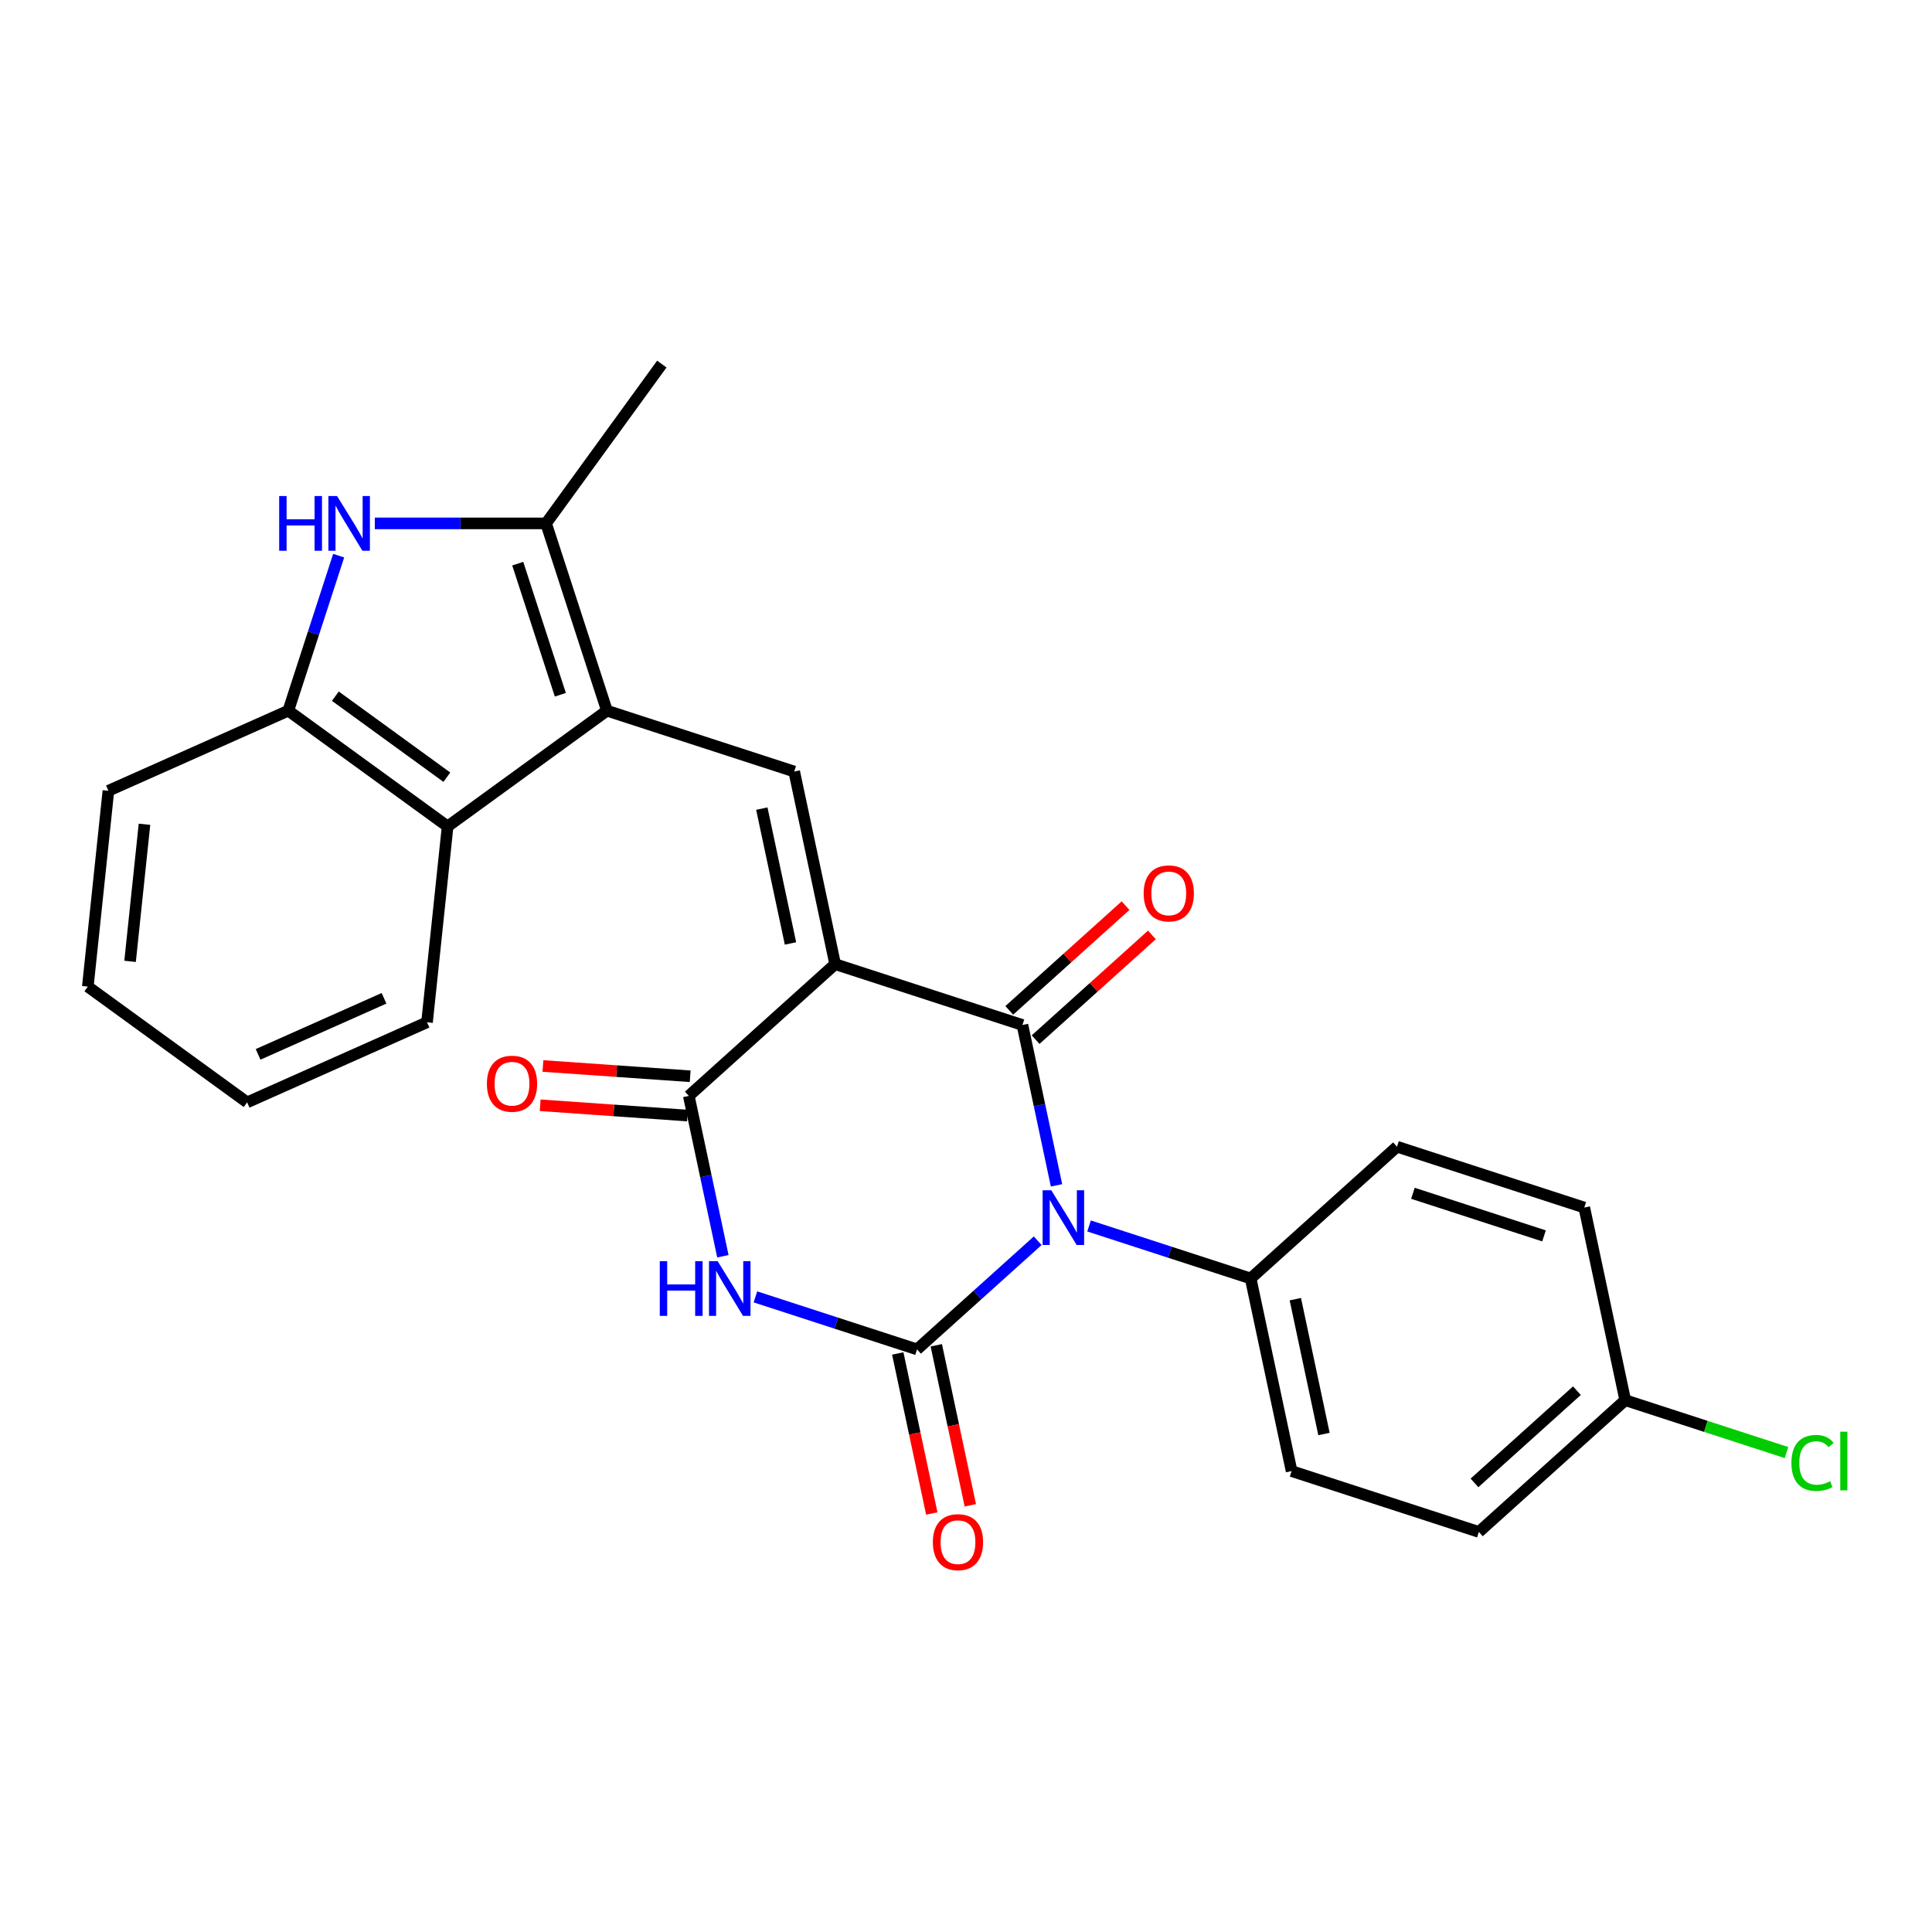 <?xml version='1.0' encoding='iso-8859-1'?>
<svg version='1.1' baseProfile='full'
              xmlns='http://www.w3.org/2000/svg'
                      xmlns:rdkit='http://www.rdkit.org/xml'
                      xmlns:xlink='http://www.w3.org/1999/xlink'
                  xml:space='preserve'
width='1000px' height='1000px' viewBox='0 0 1000 1000'>
<!-- END OF HEADER -->
<rect style='opacity:1.0;fill:#FFFFFF;stroke:none' width='1000' height='1000' x='0' y='0'> </rect>
<path class='bond-1' d='M 546.849,613.529 L 538.029,572.034' style='fill:none;fill-rule:evenodd;stroke:#0000FF;stroke-width:6px;stroke-linecap:butt;stroke-linejoin:miter;stroke-opacity:1' />
<path class='bond-1' d='M 538.029,572.034 L 529.209,530.538' style='fill:none;fill-rule:evenodd;stroke:#000000;stroke-width:6px;stroke-linecap:butt;stroke-linejoin:miter;stroke-opacity:1' />
<path class='bond-2' d='M 537.113,642.202 L 505.884,670.32' style='fill:none;fill-rule:evenodd;stroke:#0000FF;stroke-width:6px;stroke-linecap:butt;stroke-linejoin:miter;stroke-opacity:1' />
<path class='bond-2' d='M 505.884,670.32 L 474.655,698.439' style='fill:none;fill-rule:evenodd;stroke:#000000;stroke-width:6px;stroke-linecap:butt;stroke-linejoin:miter;stroke-opacity:1' />
<path class='bond-11' d='M 563.689,634.555 L 605.514,648.144' style='fill:none;fill-rule:evenodd;stroke:#0000FF;stroke-width:6px;stroke-linecap:butt;stroke-linejoin:miter;stroke-opacity:1' />
<path class='bond-11' d='M 605.514,648.144 L 647.338,661.734' style='fill:none;fill-rule:evenodd;stroke:#000000;stroke-width:6px;stroke-linecap:butt;stroke-linejoin:miter;stroke-opacity:1' />
<path class='bond-0' d='M 432.272,499.041 L 529.209,530.538' style='fill:none;fill-rule:evenodd;stroke:#000000;stroke-width:6px;stroke-linecap:butt;stroke-linejoin:miter;stroke-opacity:1' />
<path class='bond-6' d='M 432.272,499.041 L 411.08,399.343' style='fill:none;fill-rule:evenodd;stroke:#000000;stroke-width:6px;stroke-linecap:butt;stroke-linejoin:miter;stroke-opacity:1' />
<path class='bond-6' d='M 409.153,488.325 L 394.319,418.536' style='fill:none;fill-rule:evenodd;stroke:#000000;stroke-width:6px;stroke-linecap:butt;stroke-linejoin:miter;stroke-opacity:1' />
<path class='bond-27' d='M 432.272,499.041 L 356.526,567.243' style='fill:none;fill-rule:evenodd;stroke:#000000;stroke-width:6px;stroke-linecap:butt;stroke-linejoin:miter;stroke-opacity:1' />
<path class='bond-13' d='M 536.029,538.113 L 566.128,511.012' style='fill:none;fill-rule:evenodd;stroke:#000000;stroke-width:6px;stroke-linecap:butt;stroke-linejoin:miter;stroke-opacity:1' />
<path class='bond-13' d='M 566.128,511.012 L 596.227,483.911' style='fill:none;fill-rule:evenodd;stroke:#FF0000;stroke-width:6px;stroke-linecap:butt;stroke-linejoin:miter;stroke-opacity:1' />
<path class='bond-13' d='M 522.389,522.964 L 552.488,495.863' style='fill:none;fill-rule:evenodd;stroke:#000000;stroke-width:6px;stroke-linecap:butt;stroke-linejoin:miter;stroke-opacity:1' />
<path class='bond-13' d='M 552.488,495.863 L 582.587,468.762' style='fill:none;fill-rule:evenodd;stroke:#FF0000;stroke-width:6px;stroke-linecap:butt;stroke-linejoin:miter;stroke-opacity:1' />
<path class='bond-3' d='M 474.655,698.439 L 432.83,684.849' style='fill:none;fill-rule:evenodd;stroke:#000000;stroke-width:6px;stroke-linecap:butt;stroke-linejoin:miter;stroke-opacity:1' />
<path class='bond-3' d='M 432.83,684.849 L 391.006,671.26' style='fill:none;fill-rule:evenodd;stroke:#0000FF;stroke-width:6px;stroke-linecap:butt;stroke-linejoin:miter;stroke-opacity:1' />
<path class='bond-12' d='M 464.685,700.558 L 473.488,741.973' style='fill:none;fill-rule:evenodd;stroke:#000000;stroke-width:6px;stroke-linecap:butt;stroke-linejoin:miter;stroke-opacity:1' />
<path class='bond-12' d='M 473.488,741.973 L 482.291,783.389' style='fill:none;fill-rule:evenodd;stroke:#FF0000;stroke-width:6px;stroke-linecap:butt;stroke-linejoin:miter;stroke-opacity:1' />
<path class='bond-12' d='M 484.625,696.32 L 493.428,737.735' style='fill:none;fill-rule:evenodd;stroke:#000000;stroke-width:6px;stroke-linecap:butt;stroke-linejoin:miter;stroke-opacity:1' />
<path class='bond-12' d='M 493.428,737.735 L 502.231,779.15' style='fill:none;fill-rule:evenodd;stroke:#FF0000;stroke-width:6px;stroke-linecap:butt;stroke-linejoin:miter;stroke-opacity:1' />
<path class='bond-4' d='M 374.166,650.234 L 365.346,608.739' style='fill:none;fill-rule:evenodd;stroke:#0000FF;stroke-width:6px;stroke-linecap:butt;stroke-linejoin:miter;stroke-opacity:1' />
<path class='bond-4' d='M 365.346,608.739 L 356.526,567.243' style='fill:none;fill-rule:evenodd;stroke:#000000;stroke-width:6px;stroke-linecap:butt;stroke-linejoin:miter;stroke-opacity:1' />
<path class='bond-14' d='M 357.236,557.075 L 319.128,554.413' style='fill:none;fill-rule:evenodd;stroke:#000000;stroke-width:6px;stroke-linecap:butt;stroke-linejoin:miter;stroke-opacity:1' />
<path class='bond-14' d='M 319.128,554.413 L 281.019,551.75' style='fill:none;fill-rule:evenodd;stroke:#FF0000;stroke-width:6px;stroke-linecap:butt;stroke-linejoin:miter;stroke-opacity:1' />
<path class='bond-14' d='M 355.815,577.411 L 317.707,574.748' style='fill:none;fill-rule:evenodd;stroke:#000000;stroke-width:6px;stroke-linecap:butt;stroke-linejoin:miter;stroke-opacity:1' />
<path class='bond-14' d='M 317.707,574.748 L 279.598,572.086' style='fill:none;fill-rule:evenodd;stroke:#FF0000;stroke-width:6px;stroke-linecap:butt;stroke-linejoin:miter;stroke-opacity:1' />
<path class='bond-5' d='M 314.143,367.846 L 411.08,399.343' style='fill:none;fill-rule:evenodd;stroke:#000000;stroke-width:6px;stroke-linecap:butt;stroke-linejoin:miter;stroke-opacity:1' />
<path class='bond-7' d='M 314.143,367.846 L 282.646,270.908' style='fill:none;fill-rule:evenodd;stroke:#000000;stroke-width:6px;stroke-linecap:butt;stroke-linejoin:miter;stroke-opacity:1' />
<path class='bond-7' d='M 290.031,359.605 L 267.983,291.748' style='fill:none;fill-rule:evenodd;stroke:#000000;stroke-width:6px;stroke-linecap:butt;stroke-linejoin:miter;stroke-opacity:1' />
<path class='bond-9' d='M 314.143,367.846 L 231.683,427.756' style='fill:none;fill-rule:evenodd;stroke:#000000;stroke-width:6px;stroke-linecap:butt;stroke-linejoin:miter;stroke-opacity:1' />
<path class='bond-8' d='M 282.646,270.908 L 238.327,270.908' style='fill:none;fill-rule:evenodd;stroke:#000000;stroke-width:6px;stroke-linecap:butt;stroke-linejoin:miter;stroke-opacity:1' />
<path class='bond-8' d='M 238.327,270.908 L 194.008,270.908' style='fill:none;fill-rule:evenodd;stroke:#0000FF;stroke-width:6px;stroke-linecap:butt;stroke-linejoin:miter;stroke-opacity:1' />
<path class='bond-20' d='M 282.646,270.908 L 342.556,188.448' style='fill:none;fill-rule:evenodd;stroke:#000000;stroke-width:6px;stroke-linecap:butt;stroke-linejoin:miter;stroke-opacity:1' />
<path class='bond-28' d='M 175.291,287.616 L 162.257,327.731' style='fill:none;fill-rule:evenodd;stroke:#0000FF;stroke-width:6px;stroke-linecap:butt;stroke-linejoin:miter;stroke-opacity:1' />
<path class='bond-28' d='M 162.257,327.731 L 149.223,367.846' style='fill:none;fill-rule:evenodd;stroke:#000000;stroke-width:6px;stroke-linecap:butt;stroke-linejoin:miter;stroke-opacity:1' />
<path class='bond-10' d='M 231.683,427.756 L 149.223,367.846' style='fill:none;fill-rule:evenodd;stroke:#000000;stroke-width:6px;stroke-linecap:butt;stroke-linejoin:miter;stroke-opacity:1' />
<path class='bond-10' d='M 231.296,402.278 L 173.574,360.34' style='fill:none;fill-rule:evenodd;stroke:#000000;stroke-width:6px;stroke-linecap:butt;stroke-linejoin:miter;stroke-opacity:1' />
<path class='bond-22' d='M 231.683,427.756 L 221.029,529.124' style='fill:none;fill-rule:evenodd;stroke:#000000;stroke-width:6px;stroke-linecap:butt;stroke-linejoin:miter;stroke-opacity:1' />
<path class='bond-23' d='M 149.223,367.846 L 56.109,409.303' style='fill:none;fill-rule:evenodd;stroke:#000000;stroke-width:6px;stroke-linecap:butt;stroke-linejoin:miter;stroke-opacity:1' />
<path class='bond-15' d='M 647.338,661.734 L 668.53,761.433' style='fill:none;fill-rule:evenodd;stroke:#000000;stroke-width:6px;stroke-linecap:butt;stroke-linejoin:miter;stroke-opacity:1' />
<path class='bond-15' d='M 670.457,672.45 L 685.291,742.24' style='fill:none;fill-rule:evenodd;stroke:#000000;stroke-width:6px;stroke-linecap:butt;stroke-linejoin:miter;stroke-opacity:1' />
<path class='bond-16' d='M 647.338,661.734 L 723.084,593.532' style='fill:none;fill-rule:evenodd;stroke:#000000;stroke-width:6px;stroke-linecap:butt;stroke-linejoin:miter;stroke-opacity:1' />
<path class='bond-18' d='M 668.53,761.433 L 765.467,792.93' style='fill:none;fill-rule:evenodd;stroke:#000000;stroke-width:6px;stroke-linecap:butt;stroke-linejoin:miter;stroke-opacity:1' />
<path class='bond-19' d='M 723.084,593.532 L 820.022,625.029' style='fill:none;fill-rule:evenodd;stroke:#000000;stroke-width:6px;stroke-linecap:butt;stroke-linejoin:miter;stroke-opacity:1' />
<path class='bond-19' d='M 731.325,617.644 L 799.182,639.692' style='fill:none;fill-rule:evenodd;stroke:#000000;stroke-width:6px;stroke-linecap:butt;stroke-linejoin:miter;stroke-opacity:1' />
<path class='bond-17' d='M 841.213,724.728 L 820.022,625.029' style='fill:none;fill-rule:evenodd;stroke:#000000;stroke-width:6px;stroke-linecap:butt;stroke-linejoin:miter;stroke-opacity:1' />
<path class='bond-21' d='M 841.213,724.728 L 882.948,738.288' style='fill:none;fill-rule:evenodd;stroke:#000000;stroke-width:6px;stroke-linecap:butt;stroke-linejoin:miter;stroke-opacity:1' />
<path class='bond-21' d='M 882.948,738.288 L 924.683,751.849' style='fill:none;fill-rule:evenodd;stroke:#00CC00;stroke-width:6px;stroke-linecap:butt;stroke-linejoin:miter;stroke-opacity:1' />
<path class='bond-26' d='M 841.213,724.728 L 765.467,792.93' style='fill:none;fill-rule:evenodd;stroke:#000000;stroke-width:6px;stroke-linecap:butt;stroke-linejoin:miter;stroke-opacity:1' />
<path class='bond-26' d='M 816.211,719.809 L 763.189,767.55' style='fill:none;fill-rule:evenodd;stroke:#000000;stroke-width:6px;stroke-linecap:butt;stroke-linejoin:miter;stroke-opacity:1' />
<path class='bond-24' d='M 221.029,529.124 L 127.914,570.581' style='fill:none;fill-rule:evenodd;stroke:#000000;stroke-width:6px;stroke-linecap:butt;stroke-linejoin:miter;stroke-opacity:1' />
<path class='bond-24' d='M 198.77,516.72 L 133.59,545.74' style='fill:none;fill-rule:evenodd;stroke:#000000;stroke-width:6px;stroke-linecap:butt;stroke-linejoin:miter;stroke-opacity:1' />
<path class='bond-29' d='M 56.109,409.303 L 45.455,510.671' style='fill:none;fill-rule:evenodd;stroke:#000000;stroke-width:6px;stroke-linecap:butt;stroke-linejoin:miter;stroke-opacity:1' />
<path class='bond-29' d='M 74.784,426.639 L 67.326,497.596' style='fill:none;fill-rule:evenodd;stroke:#000000;stroke-width:6px;stroke-linecap:butt;stroke-linejoin:miter;stroke-opacity:1' />
<path class='bond-25' d='M 127.914,570.581 L 45.455,510.671' style='fill:none;fill-rule:evenodd;stroke:#000000;stroke-width:6px;stroke-linecap:butt;stroke-linejoin:miter;stroke-opacity:1' />
<path  class='atom-0' d='M 544.141 616.077
L 553.421 631.077
Q 554.341 632.557, 555.821 635.237
Q 557.301 637.917, 557.381 638.077
L 557.381 616.077
L 561.141 616.077
L 561.141 644.397
L 557.261 644.397
L 547.301 627.997
Q 546.141 626.077, 544.901 623.877
Q 543.701 621.677, 543.341 620.997
L 543.341 644.397
L 539.661 644.397
L 539.661 616.077
L 544.141 616.077
' fill='#0000FF'/>
<path  class='atom-4' d='M 341.498 652.782
L 345.338 652.782
L 345.338 664.822
L 359.818 664.822
L 359.818 652.782
L 363.658 652.782
L 363.658 681.102
L 359.818 681.102
L 359.818 668.022
L 345.338 668.022
L 345.338 681.102
L 341.498 681.102
L 341.498 652.782
' fill='#0000FF'/>
<path  class='atom-4' d='M 371.458 652.782
L 380.738 667.782
Q 381.658 669.262, 383.138 671.942
Q 384.618 674.622, 384.698 674.782
L 384.698 652.782
L 388.458 652.782
L 388.458 681.102
L 384.578 681.102
L 374.618 664.702
Q 373.458 662.782, 372.218 660.582
Q 371.018 658.382, 370.658 657.702
L 370.658 681.102
L 366.978 681.102
L 366.978 652.782
L 371.458 652.782
' fill='#0000FF'/>
<path  class='atom-9' d='M 144.5 256.748
L 148.34 256.748
L 148.34 268.788
L 162.82 268.788
L 162.82 256.748
L 166.66 256.748
L 166.66 285.068
L 162.82 285.068
L 162.82 271.988
L 148.34 271.988
L 148.34 285.068
L 144.5 285.068
L 144.5 256.748
' fill='#0000FF'/>
<path  class='atom-9' d='M 174.46 256.748
L 183.74 271.748
Q 184.66 273.228, 186.14 275.908
Q 187.62 278.588, 187.7 278.748
L 187.7 256.748
L 191.46 256.748
L 191.46 285.068
L 187.58 285.068
L 177.62 268.668
Q 176.46 266.748, 175.22 264.548
Q 174.02 262.348, 173.66 261.668
L 173.66 285.068
L 169.98 285.068
L 169.98 256.748
L 174.46 256.748
' fill='#0000FF'/>
<path  class='atom-13' d='M 482.847 798.218
Q 482.847 791.418, 486.207 787.618
Q 489.567 783.818, 495.847 783.818
Q 502.127 783.818, 505.487 787.618
Q 508.847 791.418, 508.847 798.218
Q 508.847 805.098, 505.447 809.018
Q 502.047 812.898, 495.847 812.898
Q 489.607 812.898, 486.207 809.018
Q 482.847 805.138, 482.847 798.218
M 495.847 809.698
Q 500.167 809.698, 502.487 806.818
Q 504.847 803.898, 504.847 798.218
Q 504.847 792.658, 502.487 789.858
Q 500.167 787.018, 495.847 787.018
Q 491.527 787.018, 489.167 789.818
Q 486.847 792.618, 486.847 798.218
Q 486.847 803.938, 489.167 806.818
Q 491.527 809.698, 495.847 809.698
' fill='#FF0000'/>
<path  class='atom-14' d='M 591.955 462.416
Q 591.955 455.616, 595.315 451.816
Q 598.675 448.016, 604.955 448.016
Q 611.235 448.016, 614.595 451.816
Q 617.955 455.616, 617.955 462.416
Q 617.955 469.296, 614.555 473.216
Q 611.155 477.096, 604.955 477.096
Q 598.715 477.096, 595.315 473.216
Q 591.955 469.336, 591.955 462.416
M 604.955 473.896
Q 609.275 473.896, 611.595 471.016
Q 613.955 468.096, 613.955 462.416
Q 613.955 456.856, 611.595 454.056
Q 609.275 451.216, 604.955 451.216
Q 600.635 451.216, 598.275 454.016
Q 595.955 456.816, 595.955 462.416
Q 595.955 468.136, 598.275 471.016
Q 600.635 473.896, 604.955 473.896
' fill='#FF0000'/>
<path  class='atom-15' d='M 252.016 560.929
Q 252.016 554.129, 255.376 550.329
Q 258.736 546.529, 265.016 546.529
Q 271.296 546.529, 274.656 550.329
Q 278.016 554.129, 278.016 560.929
Q 278.016 567.809, 274.616 571.729
Q 271.216 575.609, 265.016 575.609
Q 258.776 575.609, 255.376 571.729
Q 252.016 567.849, 252.016 560.929
M 265.016 572.409
Q 269.336 572.409, 271.656 569.529
Q 274.016 566.609, 274.016 560.929
Q 274.016 555.369, 271.656 552.569
Q 269.336 549.729, 265.016 549.729
Q 260.696 549.729, 258.336 552.529
Q 256.016 555.329, 256.016 560.929
Q 256.016 566.649, 258.336 569.529
Q 260.696 572.409, 265.016 572.409
' fill='#FF0000'/>
<path  class='atom-22' d='M 927.231 757.205
Q 927.231 750.165, 930.511 746.485
Q 933.831 742.765, 940.111 742.765
Q 945.951 742.765, 949.071 746.885
L 946.431 749.045
Q 944.151 746.045, 940.111 746.045
Q 935.831 746.045, 933.551 748.925
Q 931.311 751.765, 931.311 757.205
Q 931.311 762.805, 933.631 765.685
Q 935.991 768.565, 940.551 768.565
Q 943.671 768.565, 947.311 766.685
L 948.431 769.685
Q 946.951 770.645, 944.711 771.205
Q 942.471 771.765, 939.991 771.765
Q 933.831 771.765, 930.511 768.005
Q 927.231 764.245, 927.231 757.205
' fill='#00CC00'/>
<path  class='atom-22' d='M 952.511 741.045
L 956.191 741.045
L 956.191 771.405
L 952.511 771.405
L 952.511 741.045
' fill='#00CC00'/>
</svg>
